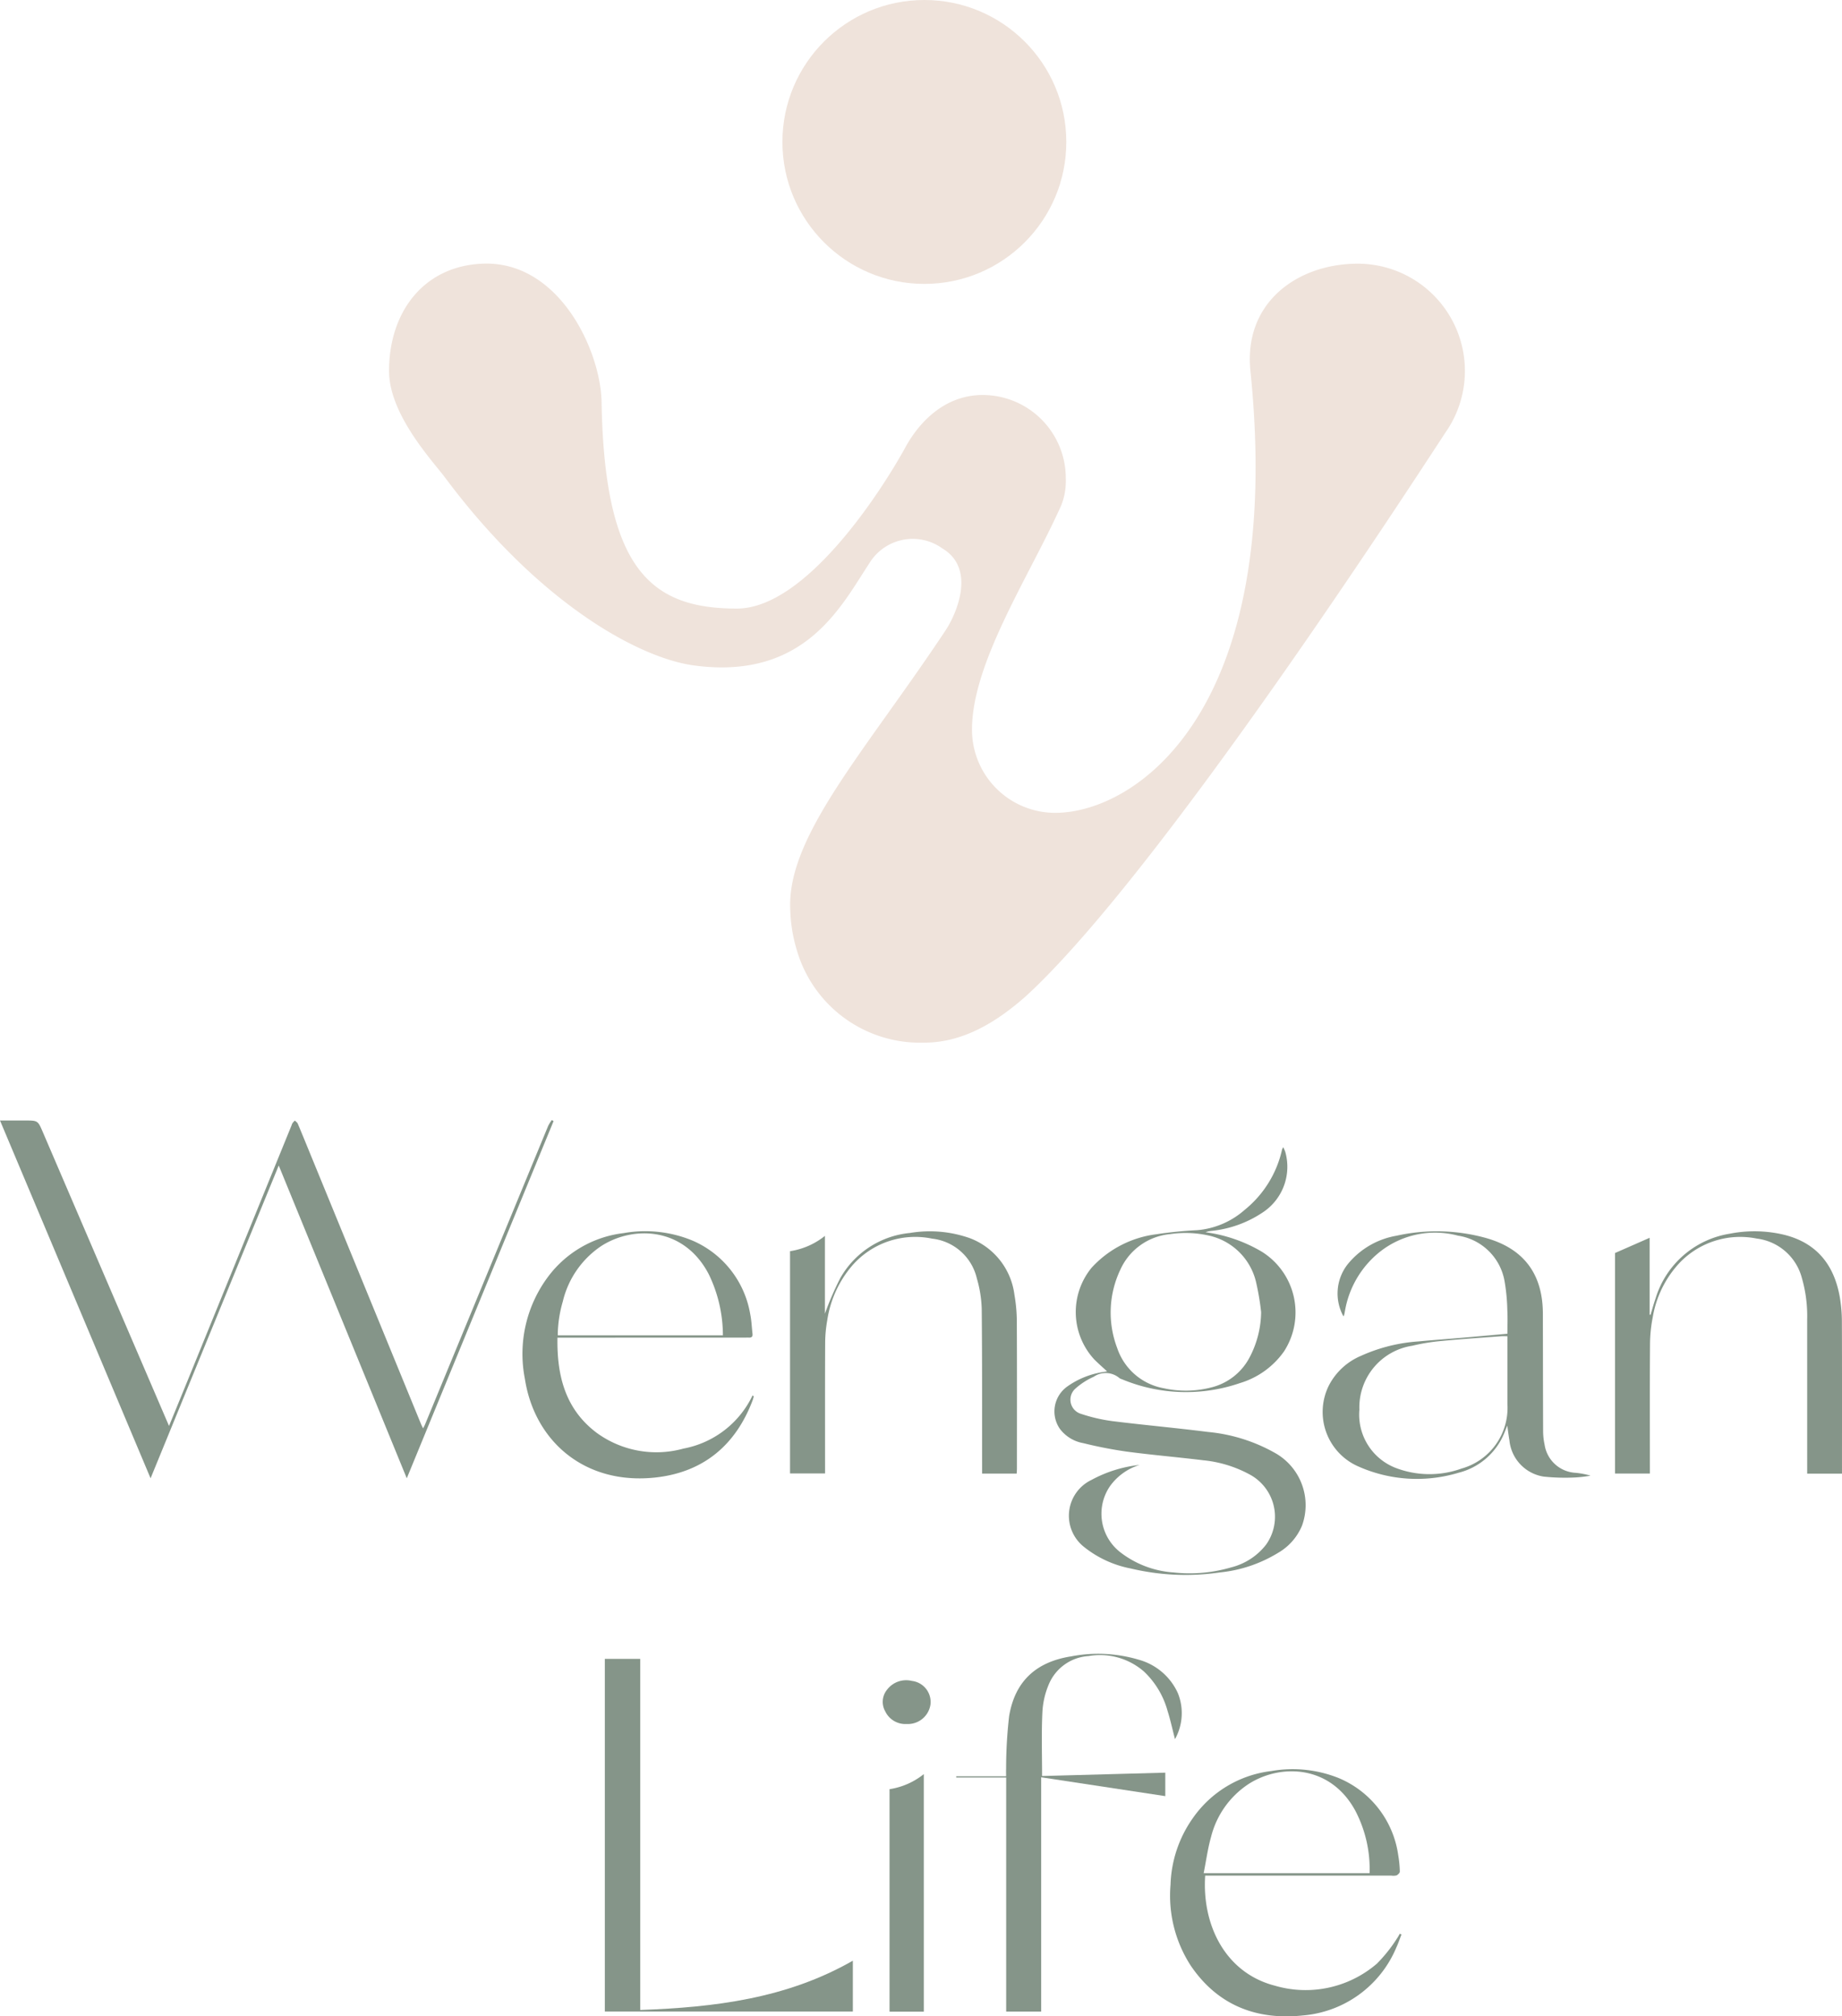 <?xml version="1.0" encoding="UTF-8"?> <svg xmlns="http://www.w3.org/2000/svg" viewBox="0 0 196.217 214.779"><title>wengan-life-logo-full-color-rgb</title><g id="full-rgb"><g id="type"><path id="type_PathItem_" data-name="type &lt;PathItem&gt;" d="M18.005,151.889c.597-1.456,1.147-2.794,1.694-4.134q5.679-13.938,11.356-27.877a1.236,1.236,0,0,1,.11-.256,2.582,2.582,0,0,1,.246-.264c.105.11.253.201.308.331.464,1.097.911,2.202,1.363,3.304q5.88,14.339,11.761,28.678c.055.135.123.265.224.48.088-.175.155-.29.205-.411q6.557-15.902,13.117-31.804a4.506,4.506,0,0,1,.392-.634l.187.118c-5.197,12.645-10.395,25.289-15.637,38.044-4.555-11.126-9.064-22.141-13.639-33.317-4.572,11.156-9.088,22.18-13.652,33.318L0,119.353H2.671c1.365,0,1.361.002,1.898,1.253q6.6,15.371,13.203,30.741C17.831,151.484,17.89,151.62,18.005,151.889Z" style="fill: #859589"></path><path id="type_CompoundPathItem_" data-name="type &lt;CompoundPathItem&gt;" d="M121.396,156.04a6.087,6.087,0,0,0-3.137,2.236,5.194,5.194,0,0,0,1.124,7.1,10.407,10.407,0,0,0,5.626,2.118,15.734,15.734,0,0,0,6.152-.544,6.796,6.796,0,0,0,3.689-2.395,5.112,5.112,0,0,0-1.641-7.448,12.996,12.996,0,0,0-5.04-1.563c-2.703-.331-5.42-.559-8.119-.918a46.174,46.174,0,0,1-4.658-.906,3.986,3.986,0,0,1-2.482-1.512,3.256,3.256,0,0,1,.791-4.527,8.859,8.859,0,0,1,3.911-1.548c.084-.016.169-.029.321-.055-.494-.46-.955-.857-1.38-1.288a7.446,7.446,0,0,1-.267-9.759,11.243,11.243,0,0,1,6.911-3.563,43.118,43.118,0,0,1,4.339-.432,8.755,8.755,0,0,0,5.052-2.164,11.439,11.439,0,0,0,3.985-6.439,1.378,1.378,0,0,1,.127-.23,4.819,4.819,0,0,1,.207.475,5.819,5.819,0,0,1-2.397,6.468,11.962,11.962,0,0,1-5.522,1.972,2.343,2.343,0,0,0-.568.139,15.848,15.848,0,0,1,5.99,2.07,7.627,7.627,0,0,1,2.366,10.624,8.828,8.828,0,0,1-4.691,3.372,17.677,17.677,0,0,1-12.58-.413.871.871,0,0,1-.254-.115,2.254,2.254,0,0,0-2.744-.145,7.601,7.601,0,0,0-1.944,1.254,1.576,1.576,0,0,0,.608,2.702,17.918,17.918,0,0,0,3.305.766c3.387.424,6.79.723,10.177,1.154a17.88,17.88,0,0,1,7.346,2.343,6.38,6.38,0,0,1,2.697,7.638,6.003,6.003,0,0,1-2.538,2.893,14.64,14.64,0,0,1-6.198,2.091,25.245,25.245,0,0,1-9.51-.419,11.398,11.398,0,0,1-5.022-2.333,4.23,4.23,0,0,1,.841-7.101A13.808,13.808,0,0,1,121.396,156.04ZM134.34,139.772a27.001,27.001,0,0,0-.498-3.016,6.629,6.629,0,0,0-5.099-5.152,11.297,11.297,0,0,0-4.113-.146,6.468,6.468,0,0,0-5.295,3.804,10.622,10.622,0,0,0-.33,8.32,6.428,6.428,0,0,0,4.969,4.292,10.837,10.837,0,0,0,5.045-.086,6.298,6.298,0,0,0,4.047-3.117A10.571,10.571,0,0,0,134.34,139.772Z" style="fill: #859589"></path><path id="type_PathItem_2" data-name="type &lt;PathItem&gt;" d="M84.158,133.274a7.789,7.789,0,0,0,3.716-1.631v8.287a32.161,32.161,0,0,1,1.633-3.781,9.558,9.558,0,0,1,7.412-4.814,12.797,12.797,0,0,1,6.454.574,7.441,7.441,0,0,1,4.689,6.016,16.896,16.896,0,0,1,.255,3.003c.024,5.17.012,10.341.01,15.512,0,.164-.015.328-.025.522h-3.685c0-.209,0-.423,0-.637-.005-5.637.016-11.275-.04-16.912a12.876,12.876,0,0,0-.52-3.24,5.522,5.522,0,0,0-4.76-4.235,8.892,8.892,0,0,0-8.478,2.826,11.562,11.562,0,0,0-2.696,5.866,14.156,14.156,0,0,0-.224,2.443c-.021,4.387-.01,8.773-.01,13.16v.715H84.158Z" style="fill: #859589"></path><path id="type_PathItem_3" data-name="type &lt;PathItem&gt;" d="M196.215,156.969h-3.706v-.677q0-7.867-.002-15.734a14.605,14.605,0,0,0-.562-4.419,5.688,5.688,0,0,0-4.807-4.209,8.932,8.932,0,0,0-8.166,2.526,11.175,11.175,0,0,0-2.918,5.873,15.109,15.109,0,0,0-.288,2.827c-.03,4.349-.013,8.697-.013,13.046v.757H172.039v-23.49l3.685-1.62v8.188l.099.012c.176-.576.331-1.16.531-1.728a9.885,9.885,0,0,1,7.925-6.912,13.54,13.54,0,0,1,5.728.107c3.488.847,5.358,3.184,5.97,6.615a15.633,15.633,0,0,1,.228,2.671c.021,5.245.01,10.489.011,15.734Z" style="fill: #859589"></path><path id="type_CompoundPathItem_2" data-name="type &lt;CompoundPathItem&gt;" d="M143.113,140.222a5.043,5.043,0,0,1,.413-5.512,8.544,8.544,0,0,1,5.243-3.084,19.655,19.655,0,0,1,9.584.26c4.002,1.151,5.99,3.856,6,8.042.01,4.2.009,8.401.026,12.601a6.891,6.891,0,0,0,.154,1.332,3.525,3.525,0,0,0,3.283,3.018,8.575,8.575,0,0,1,1.614.304,13.7,13.7,0,0,1-1.585.191,21.896,21.896,0,0,1-3.401-.089,4.335,4.335,0,0,1-3.655-3.862c-.084-.471-.139-.948-.228-1.57-.199.483-.326.838-.488,1.176a7.135,7.135,0,0,1-4.71,3.847,15.339,15.339,0,0,1-10.671-.674,6.332,6.332,0,0,1-3.139-8.615,6.823,6.823,0,0,1,3.426-3.166,17.757,17.757,0,0,1,6.15-1.538c1.56-.148,3.125-.257,4.686-.392s3.122-.278,4.761-.425c0-.825.036-1.66-.009-2.491a20.741,20.741,0,0,0-.295-3.107,5.935,5.935,0,0,0-4.96-4.848,9.481,9.481,0,0,0-8.264,1.675,10.249,10.249,0,0,0-3.767,6.287c-.029.146-.053.294-.085.44A1.555,1.555,0,0,1,143.113,140.222Zm17.463,2.111c-.289,0-.494-.013-.696.002-2.084.159-4.17.295-6.25.497a21.62,21.62,0,0,0-3.195.515,6.642,6.642,0,0,0-5.628,6.804,6.093,6.093,0,0,0,3.805,6.184,10.082,10.082,0,0,0,7.067.096,6.717,6.717,0,0,0,4.897-6.888q.002-2.212,0-4.423Z" style="fill: #859589"></path><path id="type_CompoundPathItem_3" data-name="type &lt;CompoundPathItem&gt;" d="M80.292,148.743c-.037.133-.064.27-.113.399-1.816,4.824-5.288,7.697-10.399,8.243-7.53.805-12.85-3.913-13.866-10.509a13.738,13.738,0,0,1,2.489-10.909,11.769,11.769,0,0,1,8.027-4.619,13.161,13.161,0,0,1,7.358.806,10.41,10.41,0,0,1,6.126,7.815c.143.69.165,1.404.247,2.107.034.29-.093.414-.381.403-.186-.007-.374.003-.56.003q-9.528.001-19.056.001h-.781c-.071,4.023.823,7.601,4.151,10.118a10.792,10.792,0,0,0,9.267,1.7,10.24,10.24,0,0,0,7.368-5.671Zm-3.286-6.504a14.905,14.905,0,0,0-1.515-6.527c-2.625-5.025-8.003-5.187-11.428-2.997a9.841,9.841,0,0,0-4.114,5.932,13.1,13.1,0,0,0-.536,3.592Z" style="fill: #859589"></path><path id="type_PathItem_4" data-name="type &lt;PathItem&gt;" d="M90.849,208.847v5.416H64.428V176.702h3.771v37.397C76.115,213.814,83.8,212.886,90.849,208.847Z" style="fill: #859589"></path><path id="type_PathItem_5" data-name="type &lt;PathItem&gt;" d="M107.183,189.336h-5.322l-.002-.128h5.315c0-.326-.011-.58.002-.834a48.516,48.516,0,0,1,.32-5.574c.623-3.73,2.885-5.793,6.644-6.373a15.156,15.156,0,0,1,7.146.357,6.455,6.455,0,0,1,4.178,3.55,5.675,5.675,0,0,1-.3,4.915c-.279-1.073-.487-2.048-.787-2.994a9.065,9.065,0,0,0-2.527-4.215,7.126,7.126,0,0,0-5.893-1.639,4.917,4.917,0,0,0-4.196,2.924,8.689,8.689,0,0,0-.722,3.073c-.106,2.231-.033,4.47-.033,6.779l13.126-.357v2.5l-13.221-2.007v24.957h-3.728Z" style="fill: #859589"></path><path id="type_CompoundPathItem_4" data-name="type &lt;CompoundPathItem&gt;" d="M128.381,199.785c-.351,5.2,2.099,10.347,7.422,11.725a11.642,11.642,0,0,0,10.876-2.352,15.926,15.926,0,0,0,2.113-2.645,4.761,4.761,0,0,0,.316-.537l.182.079c-.18.461-.336.933-.544,1.38a11.848,11.848,0,0,1-9.96,7.247c-4.927.523-9.072-1.078-11.936-5.295a13.716,13.716,0,0,1-2.16-8.633,12.946,12.946,0,0,1,2.354-7.059,11.902,11.902,0,0,1,8.376-5.047,13.184,13.184,0,0,1,7.151.734,10.477,10.477,0,0,1,6.377,8.253,11.22,11.22,0,0,1,.166,1.722c.004.138-.199.336-.352.407a1.423,1.423,0,0,1-.553.02q-9.559.001-19.118.001C128.851,199.785,128.613,199.785,128.381,199.785Zm17.514-.254a13.425,13.425,0,0,0-1.512-6.641c-2.661-4.925-7.994-5.039-11.385-2.857a9.502,9.502,0,0,0-3.99,5.624c-.351,1.243-.523,2.537-.79,3.874Z" style="fill: #859589"></path><path id="type_PathItem_6" data-name="type &lt;PathItem&gt;" d="M98.407,214.28H94.757V190.579a7.686,7.686,0,0,0,3.649-1.604Z" style="fill: #859589"></path><path id="type_PathItem_7" data-name="type &lt;PathItem&gt;" d="M96.582,183.637a2.37,2.37,0,0,1-2.279-1.339,2.052,2.052,0,0,1,.188-2.313,2.556,2.556,0,0,1,2.647-.937,2.259,2.259,0,0,1,1.976,2.541A2.434,2.434,0,0,1,96.582,183.637Z" style="fill: #859589"></path></g><g id="logoMark"><circle id="logoMark_PathItem_" data-name="logoMark &lt;PathItem&gt;" cx="98.467" cy="15.12" r="15.12" style="fill: #efe3db"></circle><path id="logoMark_PathItem_2" data-name="logoMark &lt;PathItem&gt;" d="M144.623,28.088c-6.309,0-12.176,4.056-11.423,11.423C136.907,75.79,120.961,86.582,112.4,86.582a8.86,8.86,0,0,1-8.86-8.86c0-7.157,6.113-16.318,9.501-23.876a7.093,7.093,0,0,0,.491-2.911,8.86,8.86,0,0,0-8.86-8.86c-3.735,0-6.541,2.494-8.231,5.582-2.365,4.319-10.496,17.167-17.953,17.167-9.117,0-14.101-4.116-14.405-21.979-.094-5.519-4.531-15.044-12.615-14.762-6.305.22-10.026,5.12-10.026,11.429,0,4.689,4.741,9.705,5.93,11.309C57.5,64.407,68.158,70.102,73.904,70.879c11.872,1.605,15.72-6.376,18.707-10.888a5.41,5.41,0,0,1,7.782-1.568c3.597,2.151,1.509,6.953.327,8.733C92.172,80.031,83.886,88.993,84.177,96.77a16.227,16.227,0,0,0,.694,4.402,13.656,13.656,0,0,0,13.094,9.893c.165.003.331.001.498-.005h.004c4.309,0,7.931-2.405,10.79-4.926,14.222-13.004,41.25-54.779,44.765-60.133.126-.182.248-.366.363-.555l.002-.003h0a11.425,11.425,0,0,0-9.764-17.356Z" style="fill: #efe3db"></path></g></g></svg> 